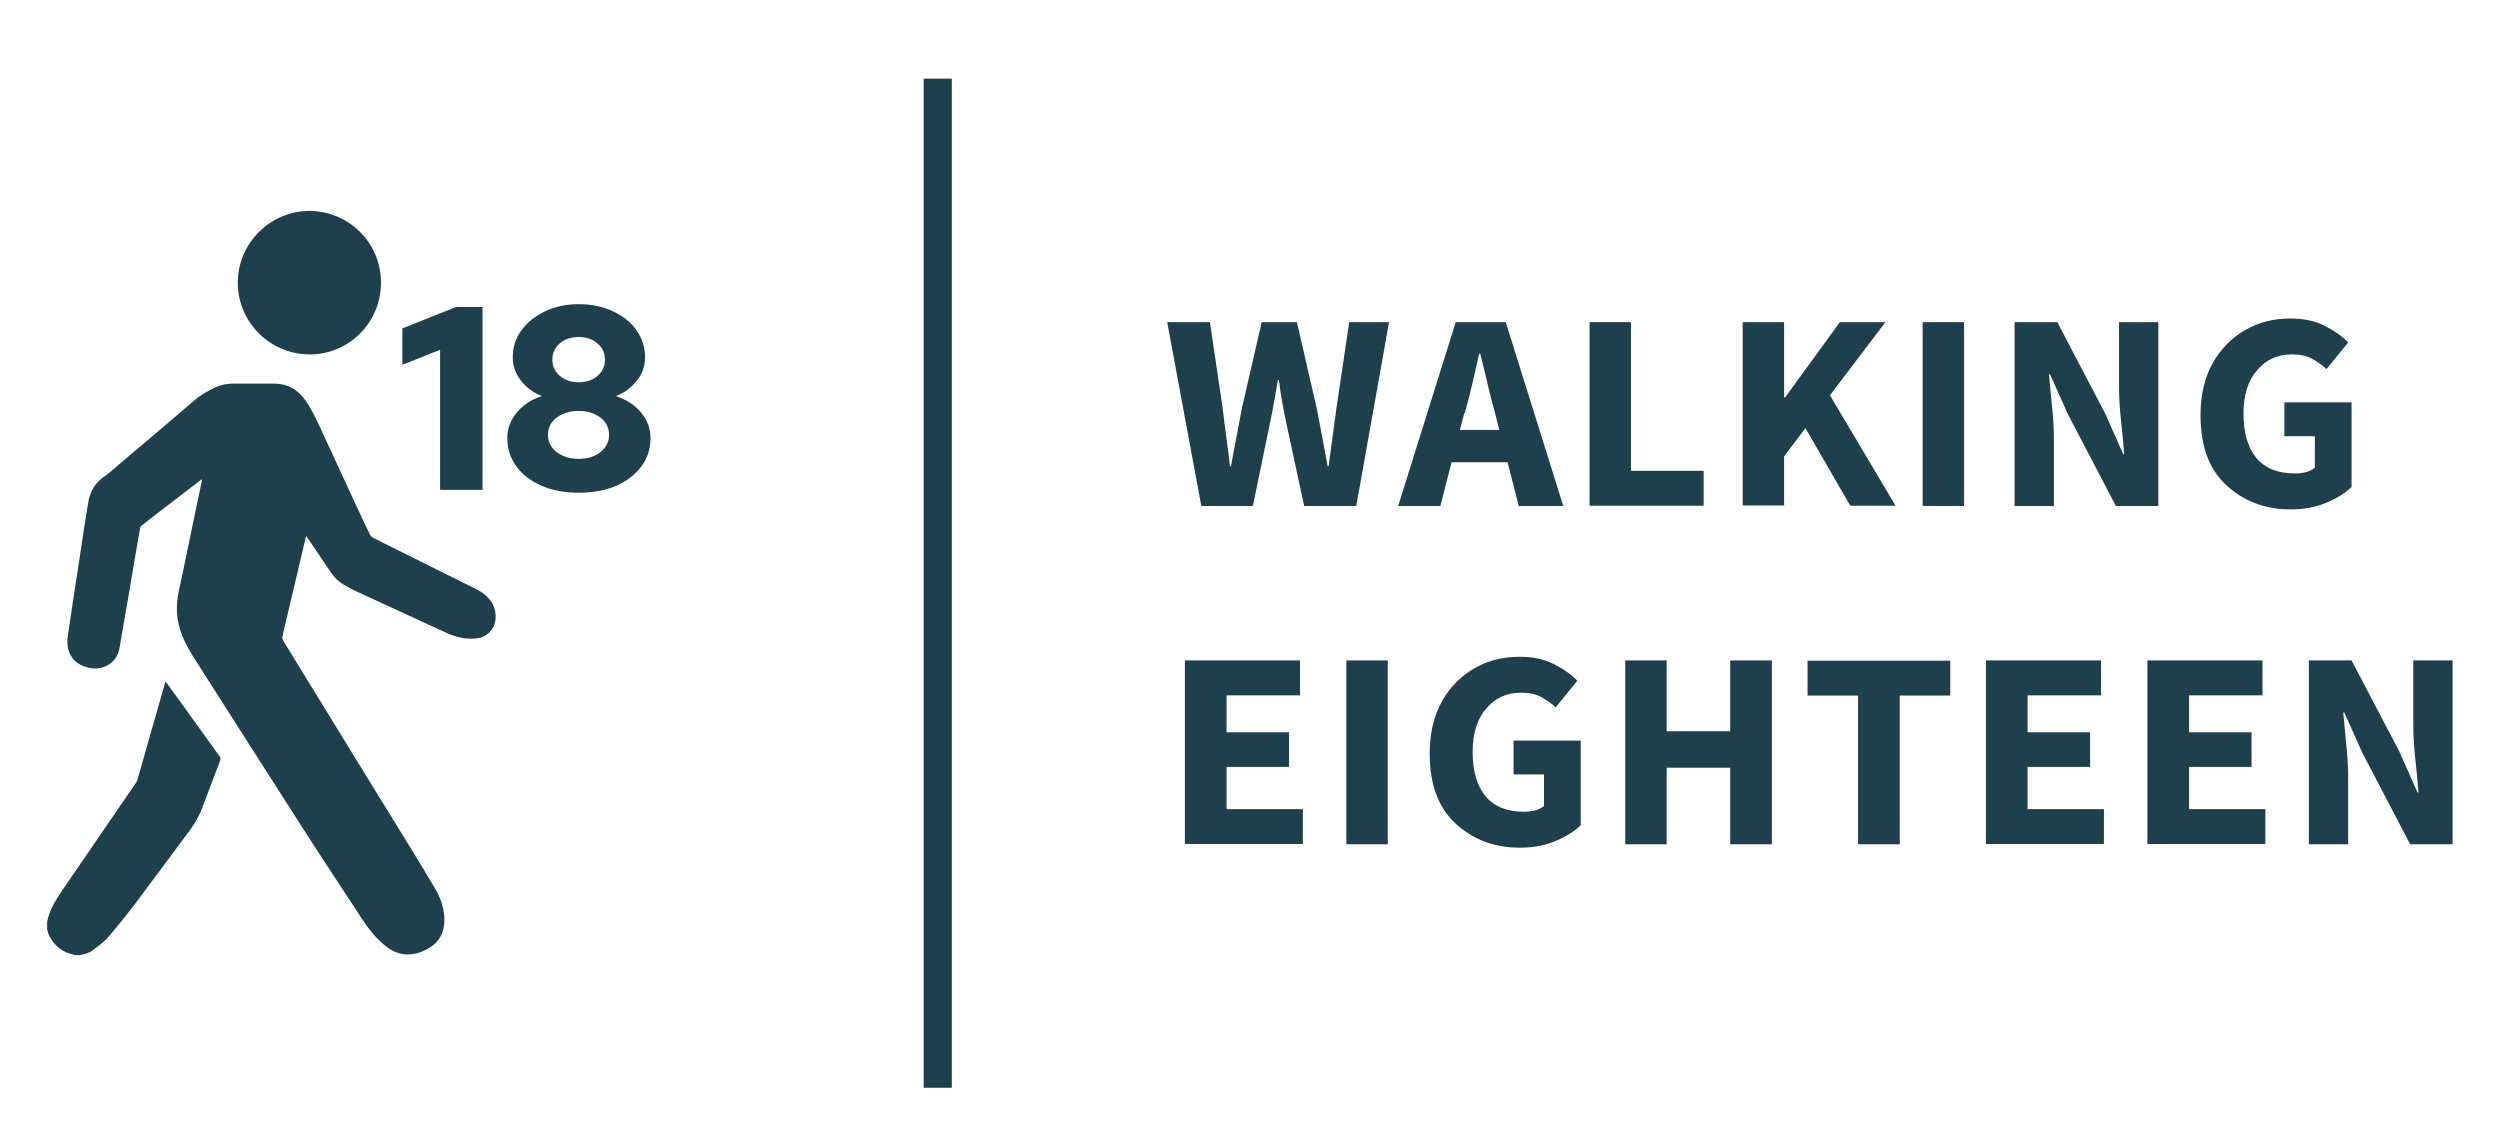 <svg viewBox="0 0 96 44.05" xmlns="http://www.w3.org/2000/svg" data-name="Layer 1" id="Layer_1">
  <defs>
    <style>
      .cls-1 {
        fill: none;
        stroke: #1e404c;
        stroke-miterlimit: 10;
        stroke-width: 1.08px;
      }

      .cls-2 {
        fill: #1e404c;
      }
    </style>
  </defs>
  <g>
    <g>
      <path d="M16.9,18.81v-5.38l-1.45.58v-1.4l2.06-.82h1.02v7.02h-1.63Z" class="cls-2"></path>
      <path d="M22.22,18.92c-.54,0-1.02-.09-1.43-.27-.41-.18-.73-.42-.96-.74-.23-.31-.35-.68-.35-1.09,0-.25.06-.48.17-.69.11-.21.27-.4.47-.56.2-.16.43-.28.69-.36-.33-.13-.61-.33-.81-.6-.21-.27-.31-.57-.31-.89,0-.39.11-.74.34-1.04.22-.31.53-.55.91-.73s.81-.27,1.29-.27.91.09,1.3.27.69.42.91.73.33.66.33,1.04c0,.33-.1.63-.31.89-.21.27-.48.47-.81.6.39.13.71.33.96.62.24.29.37.62.37.99,0,.41-.12.78-.35,1.09-.23.31-.55.56-.96.74-.41.18-.89.27-1.43.27ZM22.22,17.62c.23,0,.44-.04.61-.12.17-.08.31-.19.41-.33.1-.14.15-.3.15-.47s-.05-.34-.15-.48c-.1-.14-.24-.24-.41-.32-.17-.08-.38-.12-.61-.12s-.43.04-.61.12c-.18.08-.32.18-.42.32-.1.14-.15.3-.15.48s.05.33.15.47c.1.14.24.25.42.33.18.08.38.12.61.12ZM22.22,14.68c.19,0,.37-.04.52-.11.15-.07.27-.18.36-.31.09-.13.13-.28.13-.45s-.04-.32-.13-.45c-.09-.13-.21-.23-.36-.31-.15-.07-.33-.11-.52-.11s-.37.04-.52.11c-.15.07-.27.18-.36.31-.09.13-.13.28-.13.45s.04.32.13.45c.09.13.21.23.36.31.15.07.33.11.52.11Z" class="cls-2"></path>
    </g>
    <g id="bxE3OK.tif">
      <g>
        <path d="M1.81,35.39c.08-.37.25-.7.46-1.02.17-.25.34-.5.51-.75.81-1.19,1.63-2.37,2.44-3.56.07-.1.08-.22.12-.34.33-1.16.66-2.31.99-3.47,0-.02.02-.04.03-.08.15.21.3.42.45.62.54.75,1.08,1.5,1.62,2.25.04.06.05.11.02.18-.23.59-.45,1.19-.68,1.79-.16.43-.42.81-.7,1.17-.62.82-1.22,1.65-1.84,2.47-.34.45-.7.9-1.07,1.33-.17.2-.39.35-.6.51-.15.12-.34.16-.52.19h-.16s-.03-.01-.04-.02c-.42-.08-.73-.32-.93-.69-.05-.09-.07-.19-.1-.29,0-.1,0-.19,0-.29Z" class="cls-2"></path>
        <path d="M11.75,20.59c-.09.37-.17.72-.25,1.07-.22.92-.43,1.83-.65,2.75-.02.08,0,.13.03.2,1.67,2.72,3.34,5.45,5.02,8.17.27.44.54.88.8,1.33.2.33.33.69.36,1.08.04.62-.2,1.1-.88,1.36-.53.2-.99.1-1.42-.26-.32-.27-.58-.58-.81-.93-.79-1.21-1.59-2.41-2.37-3.63-1.34-2.09-2.68-4.19-4.01-6.28-.22-.34-.43-.68-.58-1.06-.22-.56-.25-1.12-.12-1.71.24-1.1.46-2.21.69-3.31.06-.3.13-.6.19-.9,0-.02,0-.04,0-.07-.24.18-.47.36-.69.53-.54.41-1.08.83-1.62,1.25-.03.02-.06.06-.06.1-.14.78-.27,1.57-.4,2.35-.13.77-.27,1.54-.4,2.3-.09.48-.57.81-1.07.73-.35-.06-.65-.2-.82-.54-.11-.24-.12-.49-.08-.74.15-1.03.31-2.07.47-3.1.1-.68.2-1.37.32-2.05.07-.38.27-.7.6-.93.22-.15.42-.34.62-.51.91-.77,1.83-1.54,2.73-2.32.28-.25.59-.45.93-.6.22-.1.45-.14.69-.14.52,0,1.04,0,1.56,0,.5,0,.89.22,1.18.62.24.33.41.69.58,1.06.49,1.07.99,2.13,1.48,3.2.14.31.29.62.44.92.02.05.07.09.11.12,1.23.61,2.45,1.22,3.68,1.83.2.1.41.19.59.33.3.24.47.55.44.95-.03.43-.36.74-.79.76-.39.03-.75-.06-1.1-.22-1.18-.54-2.35-1.08-3.52-1.62-.15-.07-.29-.16-.44-.24-.2-.12-.35-.28-.48-.47-.3-.45-.61-.9-.93-1.37Z" class="cls-2"></path>
        <path d="M14.63,10.86c0,1.51-1.22,2.75-2.73,2.75-1.52,0-2.76-1.22-2.77-2.75,0-1.51,1.23-2.75,2.74-2.76,1.52,0,2.76,1.22,2.76,2.75Z" class="cls-2"></path>
      </g>
    </g>
  </g>
  <line y2="41.77" x2="36.01" y1="3.02" x1="36.01" class="cls-1"></line>
  <g>
    <path d="M46.13,19.43l-1.31-7.06h1.64l.49,3.3c.04.37.09.74.14,1.11.05.37.1.75.14,1.12h.04c.07-.37.14-.75.21-1.12s.14-.74.21-1.11l.76-3.3h1.35l.76,3.3c.07.35.14.72.21,1.09s.14.75.21,1.14h.04c.05-.38.1-.76.15-1.13.05-.37.1-.74.15-1.1l.49-3.3h1.53l-1.26,7.06h-2l-.69-3.2c-.06-.27-.11-.55-.16-.83-.05-.28-.09-.55-.12-.81h-.04c-.04.26-.09.53-.14.81-.05.28-.1.55-.16.83l-.66,3.2h-1.97Z" class="cls-2"></path>
    <path d="M58.32,19.43l-.43-1.68h-2.15l-.43,1.68h-1.62l2.21-7.06h1.92l2.21,7.06h-1.69ZM56.23,15.86l-.17.65h1.51l-.16-.65c-.1-.35-.2-.73-.29-1.13-.09-.4-.19-.78-.28-1.15h-.04c-.09.38-.17.76-.26,1.15-.09.39-.19.77-.29,1.12Z" class="cls-2"></path>
    <path d="M61.04,19.43v-7.06h1.59v5.71h2.79v1.34h-4.38Z" class="cls-2"></path>
    <path d="M66.92,19.43v-7.06h1.59v2.89h.04l2.1-2.89h1.75l-2.13,2.81,2.52,4.24h-1.74l-1.72-2.98-.82,1.08v1.89h-1.59Z" class="cls-2"></path>
    <path d="M73.83,19.43v-7.06h1.59v7.06h-1.59Z" class="cls-2"></path>
    <path d="M77.36,19.43v-7.06h1.64l1.84,3.51.69,1.56h.04c-.03-.38-.07-.79-.12-1.26s-.08-.9-.08-1.32v-2.49h1.51v7.06h-1.63l-1.84-3.52-.69-1.54h-.04c.04.39.08.81.12,1.26.05.45.07.88.07,1.3v2.5h-1.52Z" class="cls-2"></path>
    <path d="M87.95,19.56c-.97,0-1.78-.31-2.45-.92-.67-.61-1-1.51-1-2.7,0-.78.16-1.44.47-2,.31-.55.73-.97,1.25-1.27s1.1-.44,1.73-.44c.51,0,.94.09,1.32.28.37.19.67.4.9.64l-.83,1.02c-.18-.16-.37-.29-.57-.4-.2-.11-.45-.16-.76-.16-.55,0-1,.2-1.34.61-.35.4-.52.96-.52,1.67s.16,1.29.49,1.69.82.6,1.49.6c.32,0,.58-.07.76-.22v-1.21h-1.17v-1.3h2.58v3.25c-.25.24-.57.44-.98.61-.41.17-.86.25-1.35.25Z" class="cls-2"></path>
    <path d="M45.5,32.42v-7.06h4.42v1.34h-2.82v1.42h2.4v1.33h-2.4v1.62h2.93v1.34h-4.52Z" class="cls-2"></path>
    <path d="M51.7,32.42v-7.06h1.59v7.06h-1.59Z" class="cls-2"></path>
    <path d="M58.35,32.55c-.97,0-1.78-.31-2.45-.92-.67-.61-1-1.51-1-2.7,0-.78.16-1.44.47-2,.31-.55.73-.97,1.25-1.27s1.1-.44,1.73-.44c.51,0,.94.09,1.32.28.37.19.67.4.9.64l-.83,1.02c-.18-.16-.37-.29-.57-.4-.2-.11-.45-.16-.76-.16-.55,0-1,.2-1.34.61-.35.4-.52.96-.52,1.67s.16,1.29.49,1.69.82.6,1.49.6c.32,0,.58-.07.76-.22v-1.21h-1.17v-1.3h2.58v3.25c-.25.24-.57.44-.98.61-.41.17-.86.25-1.35.25Z" class="cls-2"></path>
    <path d="M62.41,32.42v-7.06h1.59v2.72h2.44v-2.72h1.6v7.06h-1.6v-2.94h-2.44v2.94h-1.59Z" class="cls-2"></path>
    <path d="M71.35,32.42v-5.71h-1.94v-1.34h5.48v1.34h-1.94v5.71h-1.6Z" class="cls-2"></path>
    <path d="M76.26,32.42v-7.06h4.42v1.34h-2.82v1.42h2.4v1.33h-2.4v1.62h2.93v1.34h-4.52Z" class="cls-2"></path>
    <path d="M82.46,32.42v-7.06h4.42v1.34h-2.82v1.42h2.4v1.33h-2.4v1.62h2.93v1.34h-4.52Z" class="cls-2"></path>
    <path d="M88.66,32.42v-7.06h1.64l1.84,3.51.69,1.56h.04c-.03-.38-.07-.79-.12-1.26s-.08-.9-.08-1.32v-2.49h1.51v7.06h-1.63l-1.84-3.52-.69-1.54h-.04c.04.39.08.81.12,1.26.05.45.07.88.07,1.3v2.5h-1.52Z" class="cls-2"></path>
  </g>
</svg>